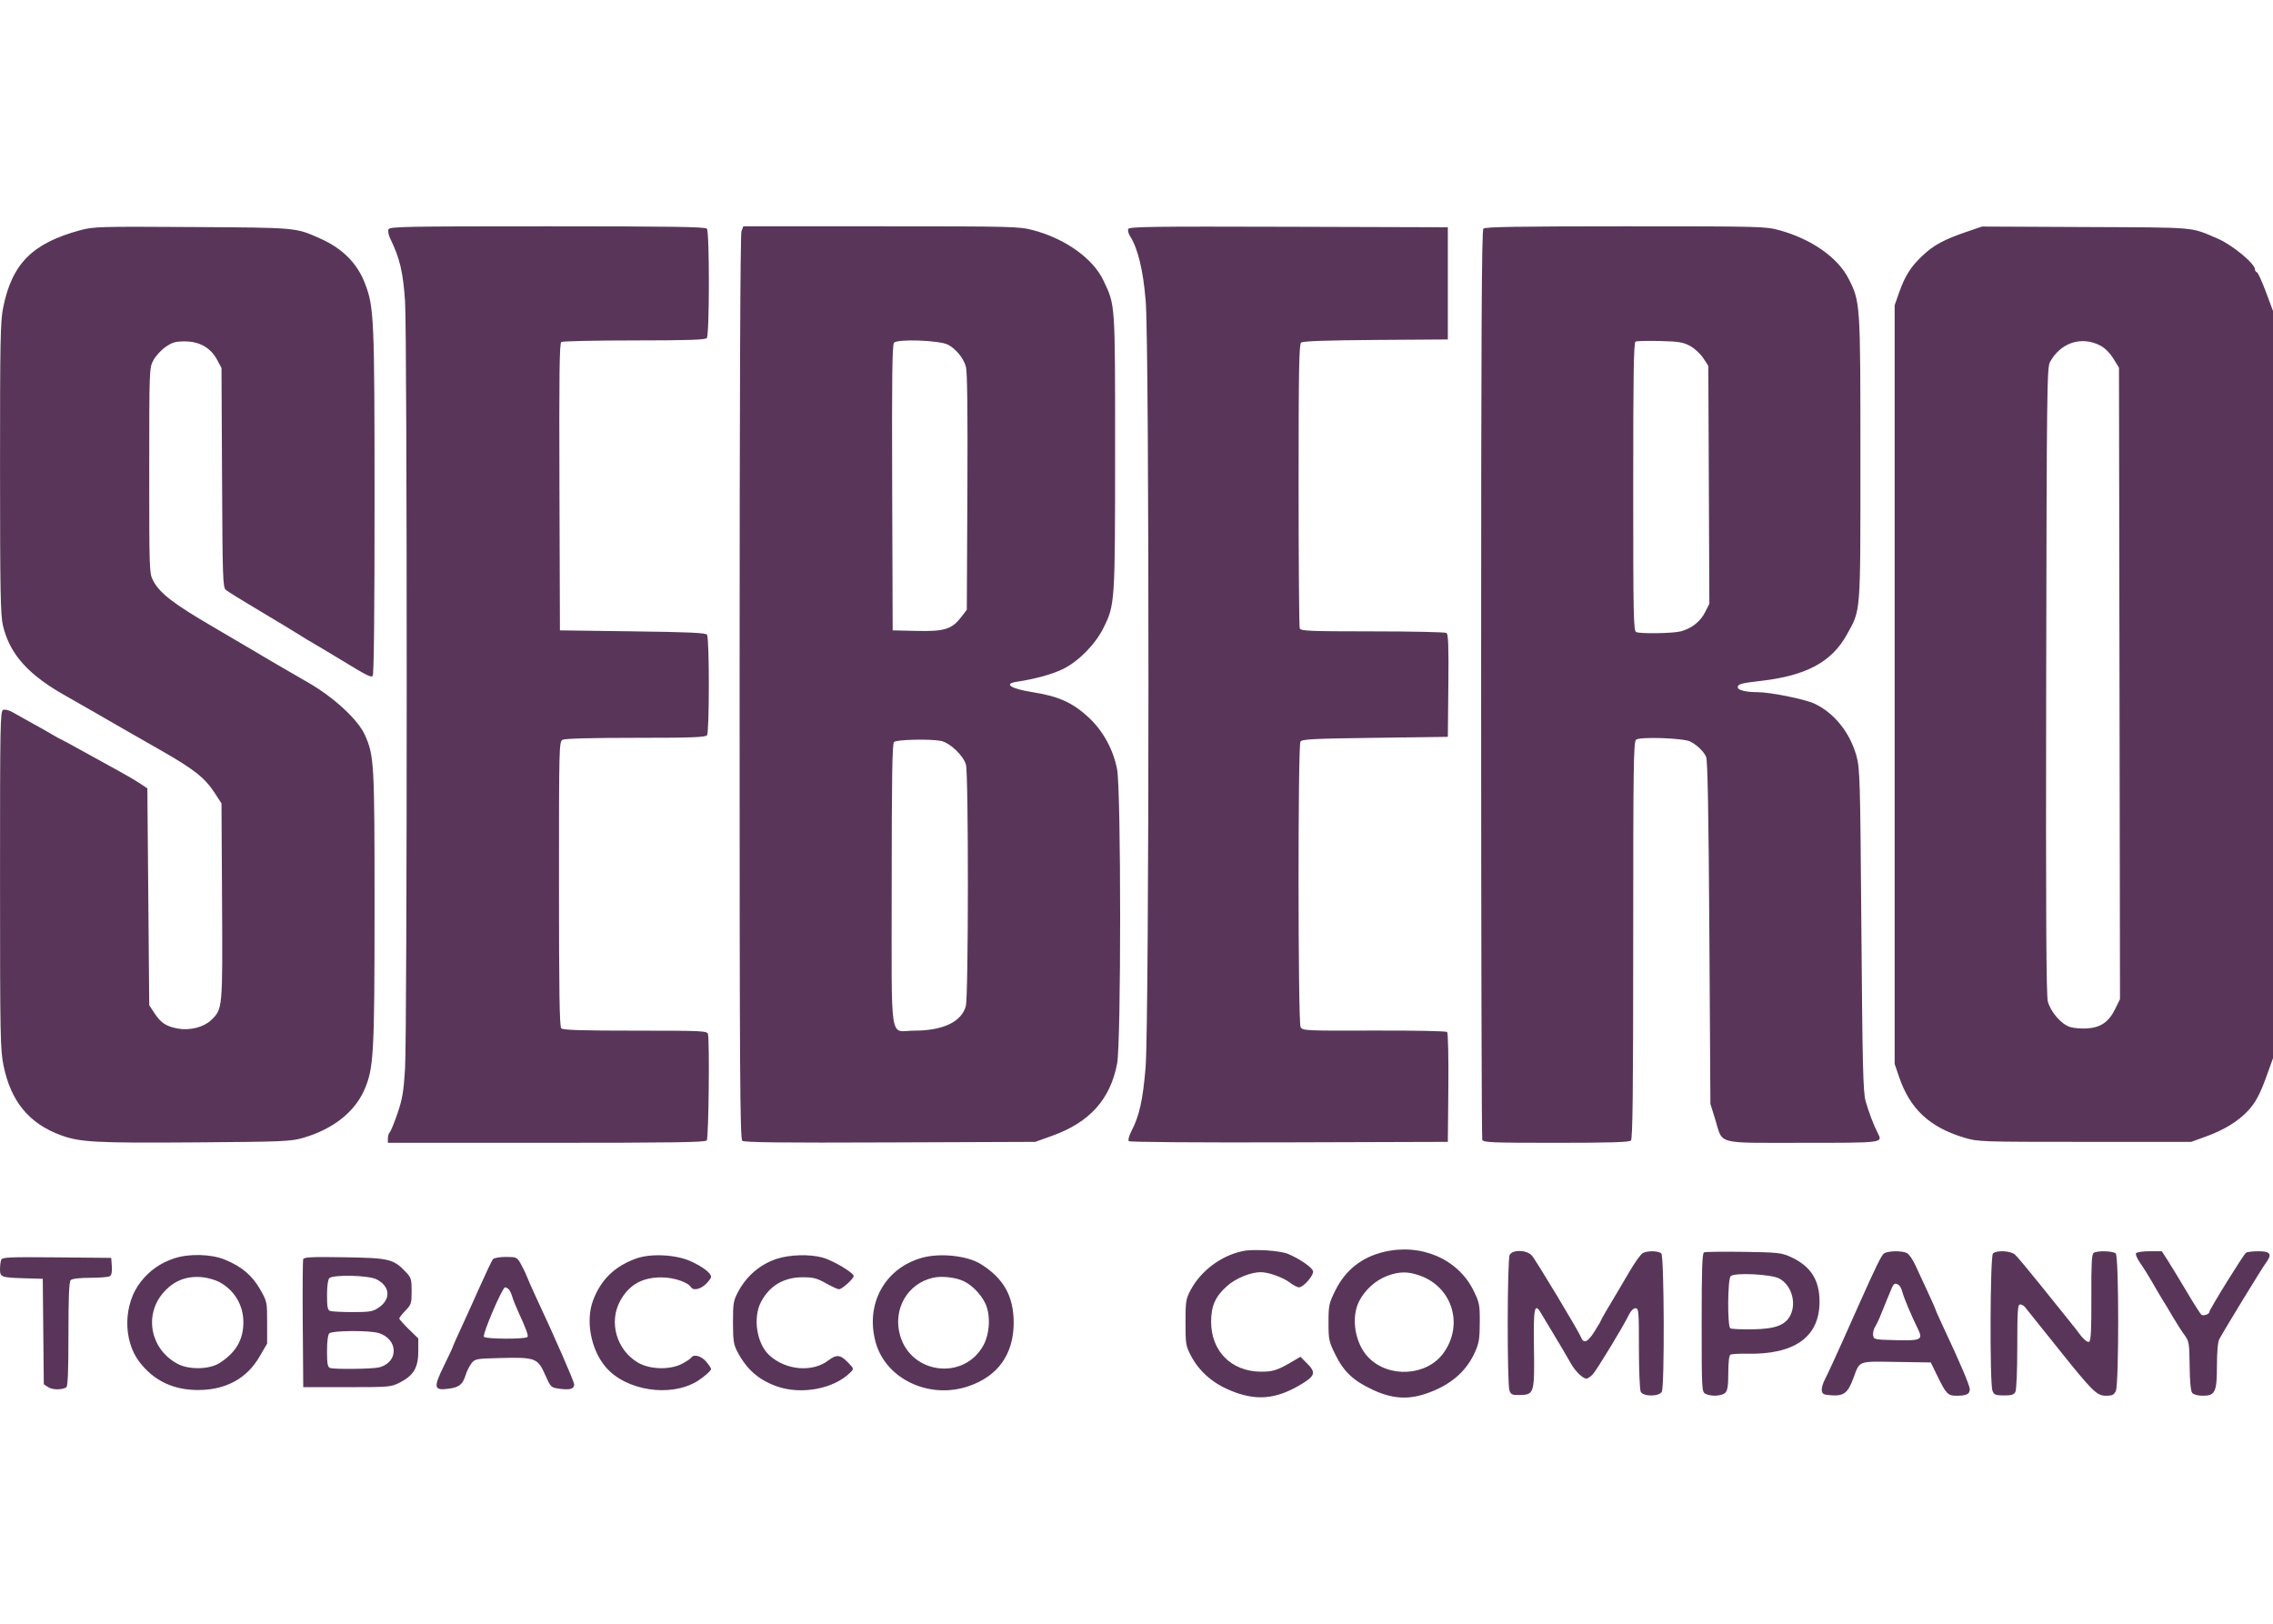 <svg width="70" height="50" viewBox="0 0 70 50" fill="none" xmlns="http://www.w3.org/2000/svg">
<path fill-rule="evenodd" clip-rule="evenodd" d="M2.461 7.092C0.994 7.491 0.369 8.121 0.097 9.473C0.012 9.899 0 10.493 0.001 14.421C0.002 18.197 0.015 18.942 0.09 19.26C0.301 20.155 0.882 20.797 2.079 21.458C2.24 21.547 2.635 21.773 2.957 21.96C3.279 22.146 3.65 22.361 3.782 22.436C3.914 22.512 4.437 22.81 4.945 23.1C5.984 23.694 6.307 23.949 6.611 24.416L6.821 24.74L6.838 27.755C6.857 31.072 6.857 31.072 6.502 31.413C6.272 31.632 5.842 31.741 5.474 31.672C5.114 31.605 4.959 31.502 4.757 31.198L4.596 30.955L4.567 27.615L4.538 24.276L4.304 24.12C4.175 24.035 3.885 23.864 3.66 23.742C3.434 23.62 2.95 23.353 2.584 23.149C2.218 22.945 1.91 22.778 1.899 22.778C1.888 22.778 1.744 22.699 1.58 22.602C1.416 22.505 1.118 22.337 0.919 22.229C0.719 22.12 0.475 21.984 0.376 21.926C0.277 21.869 0.151 21.838 0.098 21.859C0.007 21.893 5.85816e-05 22.294 0.001 27.095C0.001 31.94 0.009 32.329 0.111 32.823C0.337 33.921 0.901 34.602 1.88 34.959C2.468 35.174 2.96 35.2 6.002 35.178C8.736 35.158 8.956 35.149 9.339 35.037C10.246 34.774 10.913 34.252 11.215 33.572C11.51 32.904 11.534 32.486 11.535 27.951C11.535 23.492 11.523 23.27 11.238 22.634C11.028 22.163 10.285 21.475 9.498 21.022C9.135 20.812 8.792 20.614 8.737 20.582C8.682 20.549 8.465 20.423 8.256 20.301C8.047 20.18 7.836 20.055 7.788 20.024C7.739 19.993 7.186 19.667 6.558 19.301C5.347 18.595 4.926 18.271 4.722 17.89C4.598 17.658 4.596 17.617 4.596 14.493C4.596 11.359 4.598 11.329 4.724 11.093C4.794 10.963 4.963 10.778 5.099 10.684C5.309 10.538 5.403 10.512 5.704 10.513C6.15 10.516 6.491 10.713 6.688 11.082L6.821 11.331L6.838 14.705C6.853 17.811 6.862 18.086 6.955 18.165C7.01 18.213 7.49 18.51 8.022 18.825C8.553 19.141 9.08 19.459 9.193 19.532C9.306 19.605 9.505 19.727 9.637 19.802C9.769 19.877 10.158 20.11 10.503 20.319C11.314 20.812 11.407 20.86 11.477 20.817C11.515 20.793 11.535 18.933 11.535 15.47C11.534 9.789 11.52 9.453 11.239 8.726C10.998 8.1 10.546 7.649 9.853 7.341C9.097 7.005 9.166 7.011 5.914 6.991C3.033 6.973 2.879 6.978 2.461 7.092ZM11.963 7.064C11.943 7.117 11.967 7.242 12.016 7.343C12.313 7.95 12.414 8.376 12.474 9.282C12.542 10.292 12.542 31.819 12.474 32.908C12.431 33.612 12.391 33.846 12.243 34.28C12.145 34.567 12.037 34.829 12.005 34.862C11.972 34.895 11.945 34.983 11.945 35.057V35.191H16.827C20.663 35.191 21.721 35.176 21.766 35.118C21.824 35.045 21.857 32.04 21.802 31.839C21.776 31.744 21.619 31.737 19.564 31.737C17.924 31.737 17.337 31.719 17.285 31.666C17.231 31.613 17.215 30.545 17.215 27.219C17.215 22.95 17.217 22.839 17.328 22.78C17.4 22.742 18.216 22.72 19.575 22.72C21.269 22.72 21.722 22.704 21.773 22.642C21.848 22.552 21.849 19.666 21.774 19.545C21.738 19.487 21.223 19.463 19.486 19.441L17.244 19.411L17.229 14.994C17.217 11.499 17.229 10.568 17.287 10.531C17.328 10.505 18.339 10.483 19.535 10.483C21.203 10.482 21.723 10.465 21.768 10.409C21.85 10.307 21.853 7.142 21.77 7.043C21.721 6.984 20.708 6.969 16.854 6.969C12.42 6.969 11.996 6.977 11.963 7.064ZM22.834 7.119C22.798 7.215 22.777 12.278 22.777 21.165C22.777 33.044 22.789 35.07 22.86 35.128C22.921 35.18 24.065 35.193 27.412 35.179L31.882 35.162L32.405 34.974C33.558 34.56 34.193 33.854 34.403 32.752C34.528 32.099 34.527 24.341 34.402 23.687C34.287 23.084 33.968 22.503 33.532 22.097C33.033 21.634 32.604 21.441 31.794 21.313C31.124 21.207 30.895 21.056 31.311 20.994C31.885 20.908 32.415 20.761 32.747 20.596C33.222 20.36 33.729 19.843 33.982 19.337C34.337 18.626 34.341 18.561 34.341 13.907C34.341 9.282 34.35 9.415 33.981 8.635C33.661 7.959 32.801 7.346 31.81 7.086C31.382 6.974 31.177 6.969 27.127 6.969H22.891L22.834 7.119ZM34.745 7.052C34.727 7.098 34.753 7.197 34.801 7.272C35.043 7.643 35.21 8.342 35.284 9.282C35.399 10.746 35.395 31.515 35.279 32.879C35.193 33.887 35.09 34.352 34.843 34.832C34.767 34.981 34.734 35.11 34.764 35.14C34.794 35.17 36.916 35.186 39.702 35.177L44.588 35.162L44.604 33.497C44.612 32.557 44.596 31.809 44.566 31.779C44.536 31.749 43.562 31.73 42.314 31.734C40.18 31.741 40.114 31.738 40.053 31.626C39.973 31.475 39.968 22.964 40.049 22.837C40.096 22.762 40.439 22.744 42.346 22.72L44.588 22.69L44.604 21.113C44.616 19.891 44.603 19.526 44.545 19.49C44.504 19.464 43.479 19.442 42.267 19.442C40.312 19.441 40.059 19.43 40.027 19.348C40.008 19.297 39.992 17.311 39.992 14.934C39.992 11.398 40.006 10.602 40.07 10.549C40.124 10.504 40.849 10.479 42.368 10.468L44.588 10.453V8.726V6.998L39.682 6.983C35.481 6.97 34.772 6.98 34.745 7.052ZM45.683 7.039C45.629 7.093 45.613 10.287 45.613 21.058C45.613 28.729 45.629 35.048 45.648 35.099C45.68 35.181 45.935 35.191 47.92 35.191C49.581 35.191 50.175 35.173 50.227 35.121C50.28 35.067 50.297 33.617 50.297 28.951C50.297 23.574 50.307 22.842 50.386 22.777C50.502 22.681 51.846 22.727 52.054 22.834C52.266 22.944 52.466 23.137 52.542 23.305C52.589 23.409 52.618 24.985 52.642 28.721L52.674 33.991L52.824 34.475C53.066 35.26 52.808 35.191 55.511 35.191C58.019 35.191 57.985 35.196 57.828 34.891C57.702 34.647 57.546 34.235 57.453 33.903C57.377 33.63 57.357 32.824 57.324 28.634C57.288 23.952 57.279 23.663 57.17 23.27C56.971 22.556 56.485 21.952 55.881 21.668C55.588 21.53 54.518 21.314 54.128 21.314C53.771 21.314 53.517 21.252 53.517 21.165C53.517 21.065 53.62 21.036 54.22 20.968C55.625 20.808 56.411 20.386 56.879 19.537C57.311 18.752 57.294 18.979 57.294 14.112C57.294 9.323 57.292 9.299 56.933 8.588C56.6 7.932 55.798 7.367 54.806 7.091C54.378 6.972 54.25 6.969 50.06 6.969C46.788 6.969 45.736 6.986 45.683 7.039ZM60.573 7.135C59.871 7.374 59.552 7.546 59.206 7.873C58.843 8.214 58.666 8.494 58.481 9.021L58.348 9.399V21.08V32.761L58.488 33.171C58.825 34.154 59.429 34.714 60.498 35.034C60.914 35.159 61.002 35.162 64.203 35.162H67.482L67.951 34.991C68.495 34.792 68.917 34.534 69.218 34.216C69.467 33.953 69.602 33.698 69.832 33.054L70 32.586V21.08V9.575L69.782 8.989C69.662 8.668 69.537 8.395 69.504 8.384C69.471 8.373 69.444 8.333 69.444 8.294C69.444 8.117 68.748 7.542 68.301 7.35C67.441 6.982 67.724 7.007 64.233 6.991L61.041 6.976L60.573 7.135ZM29.196 10.615C29.441 10.745 29.669 11.024 29.746 11.29C29.789 11.438 29.804 12.665 29.792 15.142L29.774 18.776L29.61 18.992C29.317 19.375 29.093 19.447 28.236 19.428L27.491 19.411L27.476 15.026C27.464 11.638 27.477 10.622 27.532 10.555C27.636 10.431 28.935 10.478 29.196 10.615ZM52.039 10.647C52.178 10.72 52.359 10.884 52.449 11.021L52.61 11.264L52.626 14.928L52.642 18.592L52.509 18.855C52.364 19.14 52.102 19.347 51.768 19.44C51.537 19.504 50.539 19.521 50.39 19.464C50.306 19.432 50.297 18.983 50.297 14.989C50.297 11.495 50.312 10.543 50.37 10.518C50.41 10.5 50.746 10.492 51.117 10.501C51.681 10.514 51.831 10.537 52.039 10.647ZM64.683 10.641C64.818 10.711 64.975 10.867 65.082 11.039L65.257 11.322L65.273 21.044L65.288 30.766L65.142 31.064C64.946 31.466 64.702 31.637 64.284 31.668C64.101 31.681 63.858 31.66 63.742 31.622C63.477 31.534 63.155 31.162 63.066 30.841C63.016 30.659 63.003 28.109 63.015 20.963C63.031 11.995 63.039 11.319 63.132 11.148C63.46 10.549 64.101 10.34 64.683 10.641ZM28.977 22.815C29.255 22.87 29.672 23.268 29.748 23.55C29.829 23.851 29.826 30.675 29.744 30.978C29.613 31.466 29.044 31.737 28.148 31.737C27.378 31.737 27.461 32.281 27.461 27.267C27.461 23.963 27.478 22.902 27.532 22.849C27.607 22.773 28.646 22.749 28.977 22.815ZM38.264 38.526C37.599 38.669 36.978 39.136 36.664 39.729C36.521 39.999 36.509 40.077 36.509 40.725C36.509 41.383 36.519 41.447 36.675 41.744C36.924 42.219 37.329 42.58 37.866 42.807C38.677 43.151 39.296 43.097 40.09 42.616C40.5 42.367 40.529 42.26 40.26 41.991L40.048 41.779L39.859 41.891C39.353 42.193 39.207 42.242 38.823 42.238C37.916 42.228 37.298 41.604 37.298 40.699C37.298 40.21 37.431 39.916 37.799 39.592C38.063 39.36 38.525 39.172 38.83 39.174C39.064 39.175 39.515 39.336 39.719 39.492C39.827 39.574 39.953 39.641 40 39.641C40.147 39.641 40.476 39.257 40.435 39.135C40.395 39.017 40.014 38.757 39.67 38.613C39.412 38.505 38.595 38.455 38.264 38.526ZM42.597 38.555C41.926 38.721 41.431 39.117 41.126 39.732C40.925 40.139 40.913 40.198 40.913 40.725C40.913 41.251 40.925 41.311 41.125 41.715C41.385 42.241 41.677 42.516 42.27 42.793C42.861 43.07 43.344 43.107 43.903 42.919C44.653 42.667 45.149 42.248 45.424 41.635C45.548 41.36 45.57 41.221 45.572 40.722C45.574 40.174 45.561 40.108 45.38 39.742C44.897 38.76 43.751 38.272 42.597 38.555ZM46.493 38.642C46.416 38.786 46.41 42.62 46.487 42.822C46.535 42.947 46.575 42.963 46.822 42.957C47.245 42.945 47.261 42.891 47.24 41.491C47.222 40.288 47.257 40.105 47.444 40.414C48.038 41.399 48.283 41.812 48.377 41.984C48.504 42.216 48.745 42.452 48.855 42.452C48.896 42.452 48.984 42.393 49.051 42.32C49.18 42.181 50.005 40.821 50.165 40.484C50.222 40.366 50.303 40.285 50.366 40.285C50.466 40.285 50.473 40.367 50.473 41.519C50.473 42.218 50.498 42.799 50.53 42.861C50.611 43.01 51.097 43.007 51.178 42.856C51.265 42.694 51.251 38.687 51.163 38.599C51.078 38.514 50.74 38.507 50.59 38.587C50.53 38.619 50.346 38.876 50.181 39.158C50.015 39.44 49.856 39.71 49.827 39.759C49.566 40.188 49.301 40.644 49.301 40.666C49.301 40.681 49.209 40.838 49.096 41.014C48.89 41.336 48.768 41.385 48.688 41.175C48.619 40.995 47.294 38.793 47.175 38.661C47.016 38.484 46.584 38.473 46.493 38.642ZM52.478 38.564C52.421 38.59 52.405 39.08 52.405 40.727C52.405 42.774 52.409 42.86 52.518 42.918C52.687 43.009 53.028 42.992 53.133 42.887C53.202 42.817 53.225 42.67 53.225 42.276C53.225 41.955 53.25 41.741 53.29 41.716C53.326 41.693 53.549 41.68 53.785 41.685C55.267 41.719 56.035 41.172 56.035 40.081C56.035 39.405 55.756 38.978 55.128 38.696C54.862 38.577 54.73 38.563 53.693 38.548C53.065 38.539 52.518 38.546 52.478 38.564ZM58.015 38.602C57.936 38.665 57.772 39 57.263 40.139C57.205 40.268 56.97 40.795 56.74 41.31C56.51 41.825 56.269 42.346 56.204 42.467C56.139 42.588 56.094 42.746 56.104 42.818C56.12 42.932 56.163 42.952 56.425 42.967C56.782 42.988 56.909 42.887 57.07 42.457C57.283 41.886 57.196 41.92 58.399 41.938L59.461 41.954L59.665 42.373C59.936 42.926 59.988 42.979 60.253 42.979C60.558 42.979 60.661 42.93 60.662 42.782C60.663 42.665 60.366 41.967 59.832 40.831C59.708 40.567 59.607 40.339 59.607 40.324C59.607 40.309 59.498 40.064 59.366 39.779C59.233 39.494 59.062 39.123 58.984 38.955C58.907 38.787 58.793 38.622 58.731 38.589C58.575 38.505 58.126 38.514 58.015 38.602ZM61.375 38.599C61.288 38.686 61.274 42.598 61.36 42.823C61.408 42.95 61.451 42.968 61.711 42.97C61.942 42.972 62.02 42.948 62.066 42.862C62.1 42.798 62.125 42.214 62.125 41.46C62.125 40.367 62.138 40.168 62.21 40.168C62.257 40.168 62.322 40.201 62.356 40.242C62.389 40.282 62.827 40.829 63.329 41.457C64.46 42.872 64.569 42.979 64.866 42.979C65.051 42.979 65.104 42.952 65.16 42.83C65.258 42.615 65.256 38.697 65.158 38.599C65.078 38.519 64.594 38.505 64.477 38.58C64.417 38.618 64.402 38.915 64.406 39.95C64.41 40.916 64.393 41.283 64.341 41.315C64.281 41.352 64.138 41.221 63.953 40.957C63.93 40.924 63.803 40.766 63.673 40.606C63.542 40.446 63.15 39.959 62.802 39.524C62.454 39.09 62.117 38.688 62.053 38.631C61.917 38.513 61.482 38.492 61.375 38.599ZM65.781 38.592C65.76 38.627 65.82 38.766 65.915 38.9C66.01 39.034 66.191 39.324 66.316 39.545C66.442 39.765 66.585 40.006 66.633 40.08C66.681 40.154 66.811 40.369 66.92 40.557C67.03 40.746 67.188 40.993 67.271 41.105C67.415 41.299 67.424 41.351 67.433 42.059C67.438 42.549 67.466 42.836 67.513 42.893C67.555 42.944 67.686 42.979 67.838 42.979C68.221 42.979 68.273 42.867 68.274 42.044C68.274 41.62 68.301 41.319 68.347 41.236C68.533 40.896 69.653 39.063 69.779 38.892C69.982 38.619 69.924 38.529 69.548 38.53C69.378 38.53 69.208 38.55 69.17 38.575C69.095 38.623 68.038 40.329 68.038 40.403C68.038 40.466 67.864 40.527 67.799 40.487C67.77 40.469 67.571 40.16 67.358 39.799C67.144 39.439 66.88 39.005 66.773 38.836L66.576 38.529H66.198C65.99 38.529 65.803 38.557 65.781 38.592ZM5.347 38.755C4.923 38.901 4.61 39.123 4.336 39.469C3.799 40.149 3.779 41.263 4.293 41.937C4.735 42.515 5.335 42.803 6.1 42.803C6.951 42.803 7.602 42.45 7.992 41.776L8.227 41.372V40.726C8.227 40.088 8.224 40.076 8.009 39.7C7.762 39.27 7.441 39 6.925 38.788C6.498 38.612 5.802 38.597 5.347 38.755ZM19.581 38.757C18.922 38.999 18.505 39.406 18.265 40.042C18.029 40.667 18.195 41.554 18.65 42.092C19.27 42.826 20.654 43.039 21.478 42.528C21.683 42.401 21.899 42.209 21.899 42.154C21.899 42.129 21.831 42.029 21.747 41.929C21.597 41.751 21.358 41.688 21.284 41.809C21.263 41.841 21.137 41.925 21.002 41.996C20.629 42.19 20.013 42.173 19.649 41.96C18.986 41.572 18.739 40.708 19.103 40.051C19.376 39.56 19.781 39.331 20.376 39.335C20.756 39.337 21.185 39.482 21.284 39.641C21.351 39.749 21.568 39.702 21.735 39.543C21.825 39.456 21.899 39.355 21.899 39.319C21.899 39.204 21.649 39.011 21.284 38.843C20.82 38.629 20.037 38.59 19.581 38.757ZM23.932 38.76C23.415 38.926 22.991 39.287 22.727 39.787C22.586 40.054 22.572 40.14 22.573 40.725C22.575 41.287 22.592 41.402 22.713 41.632C22.995 42.169 23.37 42.496 23.929 42.692C24.68 42.957 25.683 42.767 26.185 42.265C26.302 42.148 26.302 42.148 26.109 41.948C25.88 41.712 25.761 41.701 25.509 41.892C25.016 42.269 24.192 42.195 23.69 41.73C23.301 41.37 23.18 40.572 23.44 40.083C23.703 39.589 24.142 39.331 24.718 39.331C25.048 39.331 25.159 39.36 25.435 39.516C25.615 39.617 25.796 39.7 25.837 39.7C25.932 39.7 26.29 39.377 26.29 39.293C26.29 39.19 25.638 38.804 25.326 38.722C24.921 38.616 24.332 38.633 23.932 38.76ZM28.398 38.73C27.246 39.049 26.638 40.161 26.969 41.342C27.285 42.467 28.615 43.095 29.821 42.688C30.735 42.38 31.22 41.697 31.218 40.721C31.215 39.912 30.908 39.365 30.209 38.927C29.793 38.666 28.956 38.575 28.398 38.73ZM0.036 38.796C0.016 38.848 0 38.979 0 39.089C0 39.328 0.041 39.343 0.79 39.363L1.317 39.378L1.333 41.002L1.349 42.626L1.484 42.715C1.615 42.801 1.906 42.804 2.041 42.721C2.089 42.691 2.108 42.218 2.108 41.084C2.108 39.922 2.127 39.47 2.178 39.419C2.222 39.375 2.445 39.348 2.778 39.348C3.07 39.347 3.343 39.325 3.385 39.298C3.435 39.267 3.456 39.158 3.444 38.992L3.425 38.734L1.749 38.718C0.258 38.705 0.068 38.713 0.036 38.796ZM9.338 38.773C9.322 38.816 9.315 39.721 9.324 40.784L9.339 42.715H10.686C12.006 42.715 12.038 42.712 12.318 42.57C12.737 42.356 12.882 42.11 12.882 41.615V41.215L12.589 40.93C12.428 40.773 12.296 40.624 12.296 40.599C12.296 40.575 12.382 40.466 12.486 40.358C12.664 40.175 12.677 40.134 12.677 39.759C12.677 39.392 12.661 39.34 12.501 39.172C12.118 38.768 11.991 38.737 10.613 38.715C9.611 38.699 9.363 38.71 9.338 38.773ZM15.178 38.778C15.146 38.818 14.955 39.22 14.754 39.671C14.553 40.122 14.287 40.71 14.162 40.979C14.037 41.248 13.936 41.479 13.936 41.493C13.936 41.507 13.813 41.767 13.664 42.072C13.342 42.73 13.361 42.822 13.809 42.764C14.139 42.722 14.248 42.636 14.337 42.349C14.374 42.228 14.455 42.064 14.518 41.984C14.627 41.843 14.659 41.837 15.41 41.818C16.482 41.791 16.559 41.819 16.784 42.325C16.962 42.724 16.964 42.727 17.233 42.764C17.554 42.807 17.683 42.77 17.683 42.631C17.683 42.543 17.062 41.124 16.503 39.934C16.405 39.725 16.282 39.448 16.231 39.319C16.18 39.191 16.087 39 16.026 38.895C15.921 38.715 15.896 38.705 15.576 38.705C15.377 38.705 15.214 38.735 15.178 38.778ZM43.758 39.291C44.738 39.658 45.075 40.808 44.453 41.665C43.936 42.379 42.763 42.444 42.138 41.795C41.727 41.368 41.598 40.575 41.856 40.069C42.032 39.725 42.356 39.429 42.707 39.294C43.094 39.146 43.367 39.145 43.758 39.291ZM54.794 39.369C55.17 39.569 55.334 40.12 55.133 40.509C54.977 40.81 54.667 40.923 53.973 40.934C53.631 40.939 53.323 40.925 53.288 40.903C53.194 40.845 53.203 39.395 53.298 39.297C53.41 39.181 54.543 39.236 54.794 39.369ZM6.734 39.468C7.208 39.71 7.495 40.179 7.495 40.716C7.495 41.255 7.264 41.651 6.763 41.971C6.45 42.171 5.827 42.185 5.475 42C4.642 41.562 4.424 40.513 5.022 39.815C5.35 39.432 5.758 39.274 6.265 39.333C6.41 39.35 6.621 39.411 6.734 39.468ZM11.592 39.393C12.018 39.607 12.048 40.006 11.657 40.269C11.483 40.387 11.387 40.403 10.858 40.403C10.527 40.403 10.215 40.387 10.164 40.367C10.09 40.339 10.071 40.238 10.071 39.881C10.071 39.609 10.099 39.403 10.141 39.36C10.258 39.244 11.345 39.268 11.592 39.393ZM29.676 39.45C29.928 39.569 30.189 39.832 30.333 40.114C30.511 40.464 30.49 41.052 30.285 41.427C29.693 42.512 28.068 42.323 27.721 41.129C27.485 40.317 27.948 39.513 28.75 39.343C29.015 39.286 29.43 39.335 29.676 39.45ZM58.475 39.57C58.513 39.594 58.563 39.692 58.587 39.788C58.629 39.958 58.87 40.529 59.06 40.912C59.23 41.254 59.168 41.287 58.393 41.268C57.723 41.252 57.703 41.248 57.685 41.117C57.674 41.042 57.702 40.924 57.748 40.853C57.792 40.782 57.876 40.606 57.932 40.461C57.989 40.316 58.069 40.119 58.11 40.022C58.151 39.925 58.215 39.774 58.251 39.685C58.319 39.518 58.36 39.496 58.475 39.57ZM15.678 39.715C15.71 39.755 15.755 39.854 15.777 39.934C15.8 40.015 15.873 40.199 15.939 40.344C16.209 40.935 16.276 41.118 16.245 41.169C16.2 41.242 14.947 41.237 14.902 41.164C14.853 41.084 15.47 39.642 15.553 39.642C15.59 39.642 15.646 39.674 15.678 39.715ZM11.647 41.045C12.276 41.225 12.287 41.962 11.663 42.108C11.455 42.157 10.282 42.169 10.164 42.124C10.09 42.095 10.071 41.992 10.071 41.608C10.071 41.313 10.098 41.102 10.141 41.058C10.228 40.972 11.357 40.962 11.647 41.045Z" fill="#593659"/>
</svg>
